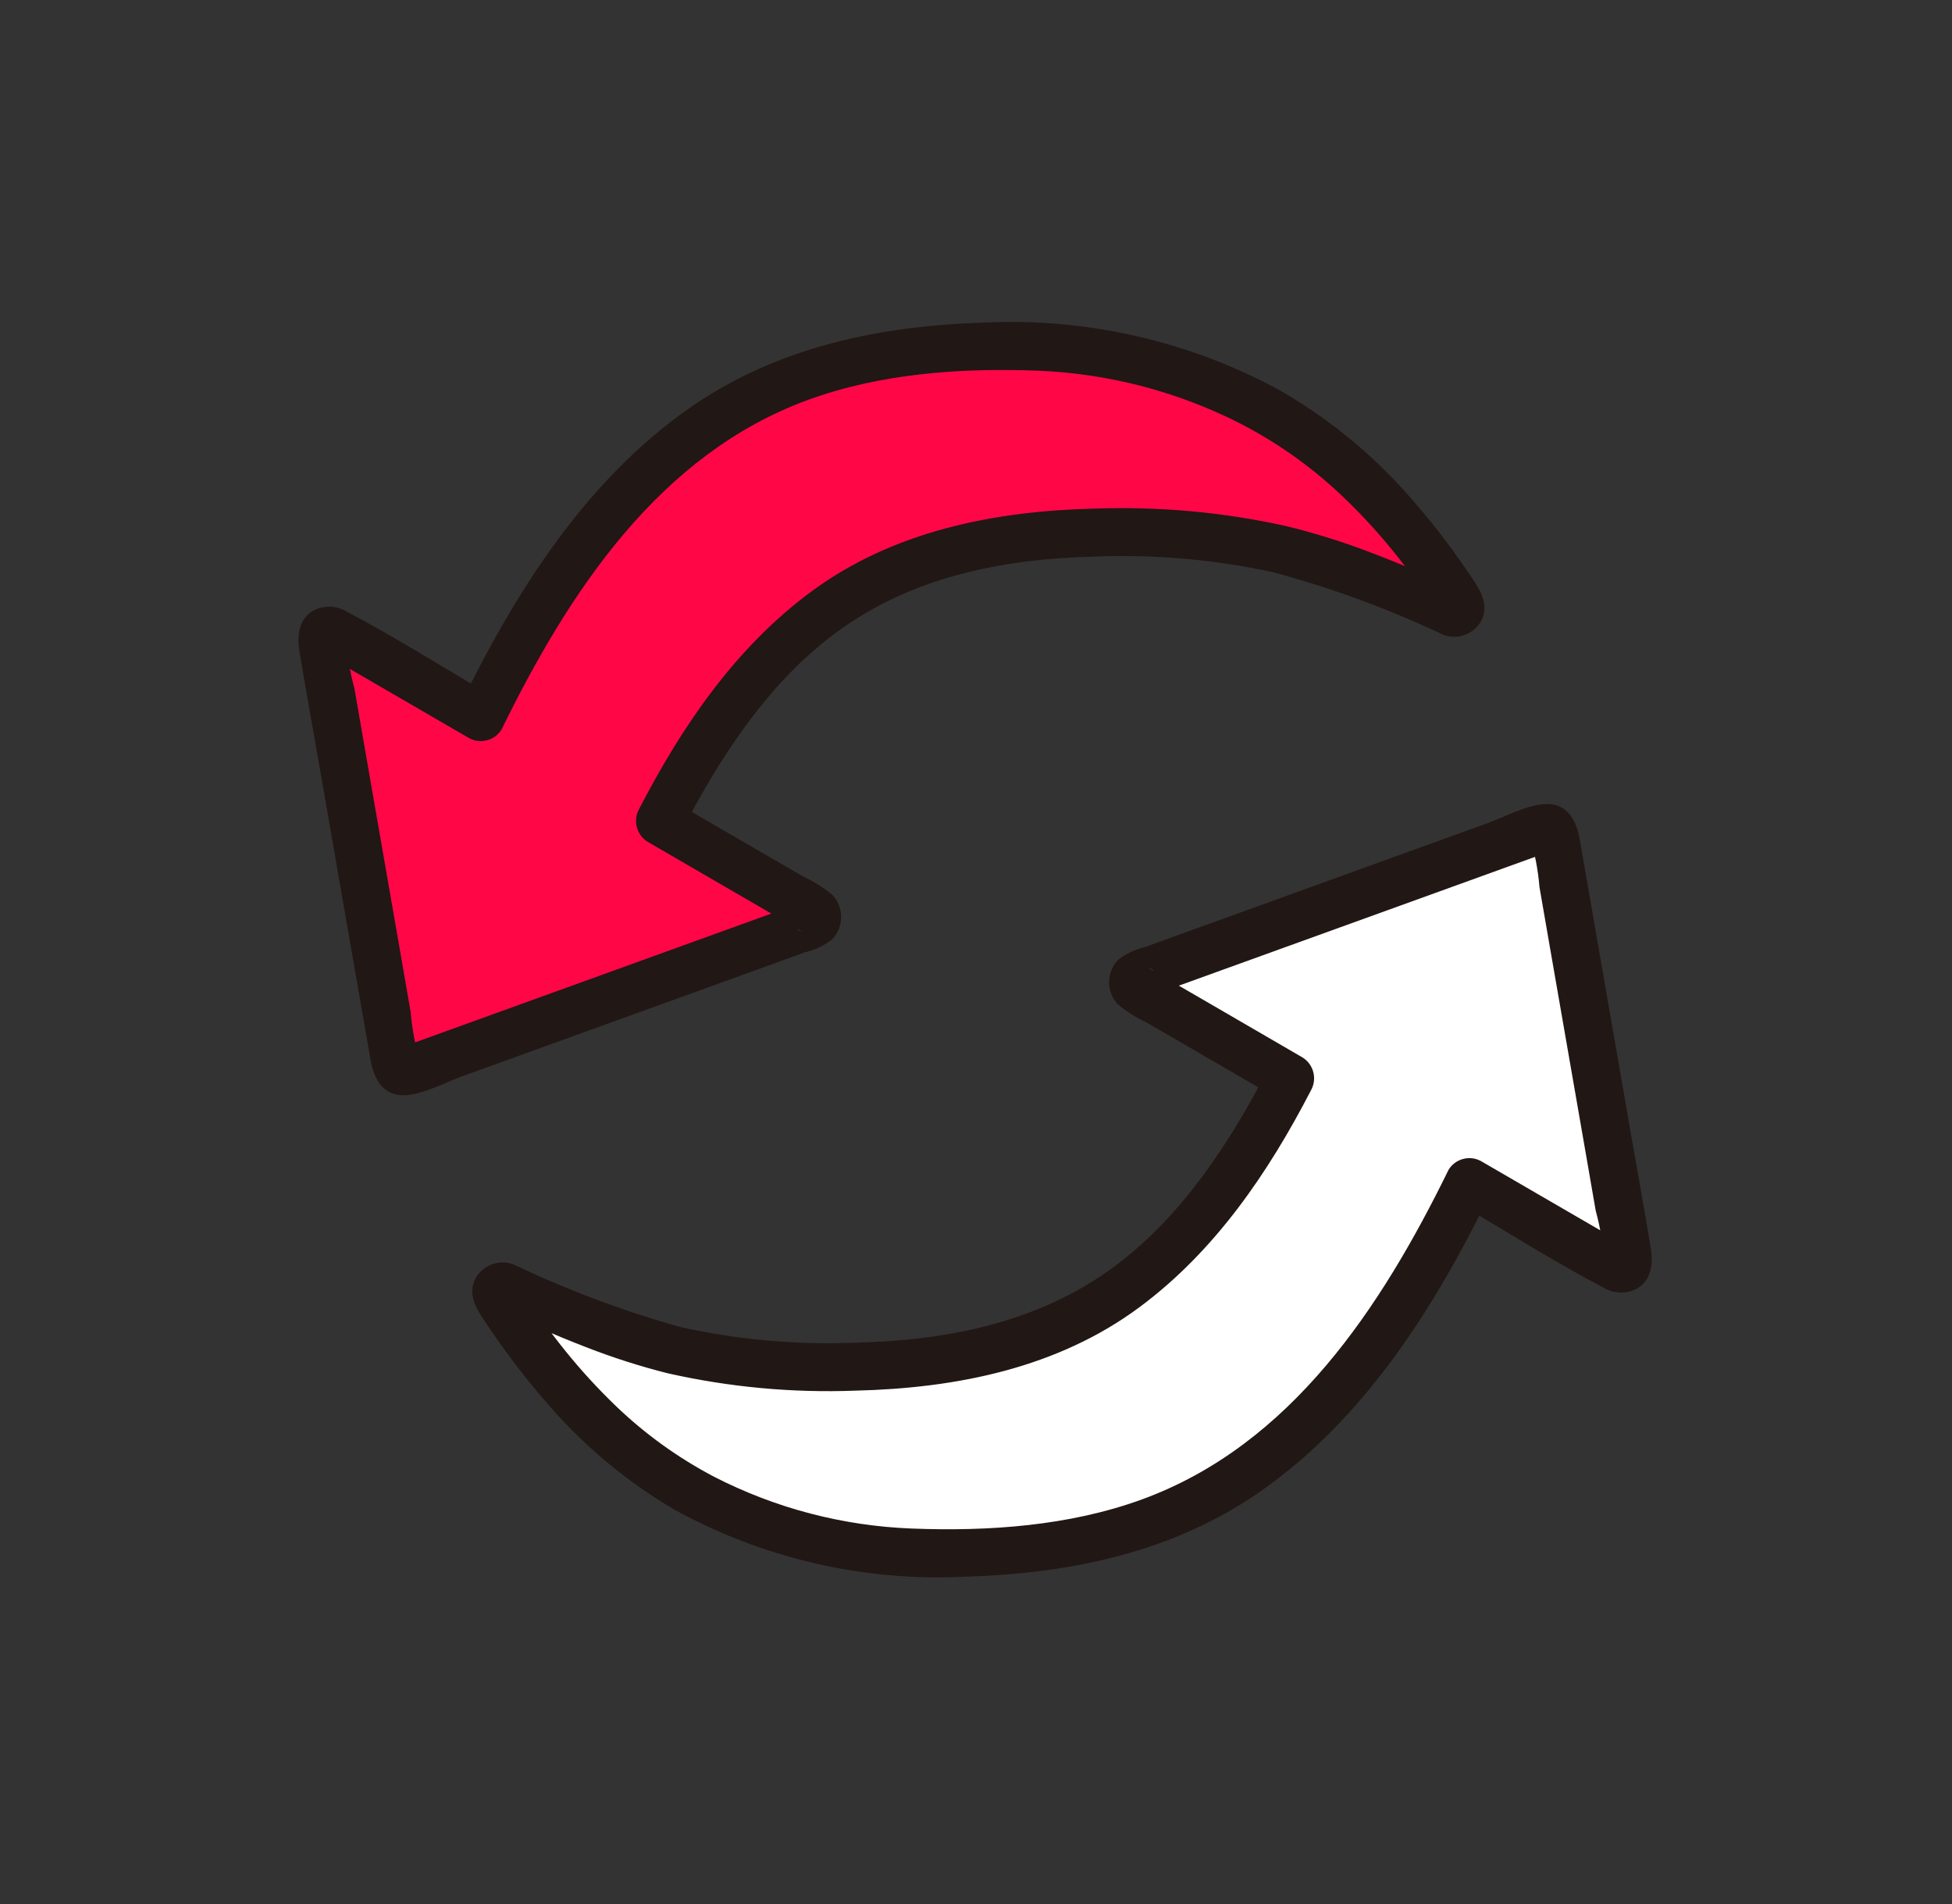 <?xml version="1.0" encoding="UTF-8" standalone="no"?>
<svg xmlns="http://www.w3.org/2000/svg" xmlns:xlink="http://www.w3.org/1999/xlink" xmlns:serif="http://www.serif.com/" width="100%" height="100%" viewBox="0 0 243 237" version="1.1" xml:space="preserve" style="fill-rule:evenodd;clip-rule:evenodd;stroke-linejoin:round;stroke-miterlimit:2;">
    <rect x="0" y="0" width="243" height="237" fill="#333333" stroke="none"/>
    <g transform="matrix(2.15,0,0,2.15,-172.091,-55.59)">
        <g transform="matrix(0.323,0,0,0.323,136.551,80.97)">
            <g transform="matrix(1,0,0,1,-121.5,-118.5)">
                <g transform="matrix(2.15,0,0,2.15,-172.091,-55.59)">
                    <g transform="matrix(1,0,0,1,-131.106,23.731)">
                        <path d="M257.618,91.8C262.092,91.785 266.541,91.142 270.836,89.891C281.071,86.726 287.968,79.231 293.874,67.748L281.063,60.314C280.864,60.2 280.741,59.987 280.741,59.757C280.741,59.488 280.91,59.246 281.163,59.154L315.045,46.906C315.115,46.881 315.189,46.868 315.264,46.868C315.578,46.868 315.848,47.097 315.9,47.406C317.959,59.232 320.017,71.058 322.076,82.885C322.082,82.922 322.086,82.959 322.086,82.996C322.086,83.352 321.793,83.644 321.438,83.644C321.324,83.644 321.212,83.614 321.113,83.557L308.8,76.41C300.987,92.422 292.418,101.858 279.61,105.594C273.756,107.301 262.91,107.913 256.841,106.723C245.965,104.593 236.776,99.972 227.787,86.009C227.431,85.455 227.86,84.909 228.387,85.144C239.339,90.087 245.321,92.064 257.618,91.8Z" style="fill:white;fill-rule:nonzero;"></path>
                    </g>
                    <g transform="matrix(1,0,0,1,-131.106,23.731)">
                        <path d="M277.556,22.273C273.082,22.288 268.633,22.931 264.338,24.182C254.1,27.347 247.206,34.841 241.3,46.325L254.11,53.759C254.309,53.873 254.432,54.086 254.432,54.316C254.432,54.585 254.263,54.827 254.01,54.919L220.128,67.167C220.058,67.192 219.984,67.205 219.91,67.205C219.596,67.205 219.325,66.976 219.273,66.667C217.214,54.84 215.156,43.014 213.097,31.188C213.091,31.151 213.087,31.114 213.087,31.076C213.087,30.721 213.38,30.428 213.735,30.428C213.85,30.428 213.962,30.458 214.061,30.516L226.375,37.662C234.189,21.65 242.757,12.214 255.565,8.478C261.42,6.77 272.265,6.159 278.334,7.348C289.21,9.479 298.942,14.1 307.934,28.063C308.29,28.617 307.861,29.163 307.334,28.927C296.378,23.987 289.853,22.01 277.556,22.273Z" style="fill:rgb(255,6,71);fill-rule:nonzero;"></path>
                    </g>
                    <g transform="matrix(1,0,0,1,-131.106,23.731)">
                        <path d="M277.556,20.273C269.164,20.473 260.71,22.152 253.856,27.246C247.578,31.909 243.132,38.438 239.576,45.316C239.044,46.267 239.363,47.484 240.293,48.052L246.699,51.769L251.061,54.3L252.517,55.145C252.652,55.235 252.792,55.316 252.937,55.389C253.273,55.532 252.927,55.639 252.684,55.15L252.411,54.14L252.504,53.778L253.221,53.06C253.45,52.923 252.938,53.186 252.853,53.217L252.153,53.472L250.536,54.056L246.598,55.479L237.139,58.9L227.389,62.424L223.075,63.984L221.212,64.657L220.371,64.957C219.987,65.096 219.592,65.017 220.116,65.188L221,65.7L220.8,65.516L221.314,66.398C220.908,65.045 220.645,63.654 220.528,62.246L219.728,57.629C219.206,54.629 218.684,51.632 218.163,48.637C217.655,45.721 217.147,42.805 216.64,39.889L215.84,35.272C215.445,33.839 215.206,32.367 215.126,30.882L214.853,31.891L214.996,31.646L214.278,32.363L214.31,32.355L213.247,32.355C212.808,32.223 213.447,32.468 213.614,32.563L214.986,33.363L219.219,35.819L225.376,39.392C226.325,39.935 227.552,39.613 228.112,38.674C233.695,27.28 241.219,15.747 253.68,11.204C259.74,8.995 266.467,8.529 272.87,8.779C278.654,9.016 284.322,10.482 289.496,13.079C292.592,14.651 295.45,16.652 297.986,19.024C299.481,20.425 300.883,21.921 302.186,23.503C302.836,24.289 303.46,25.095 304.059,25.92C304.406,26.396 304.745,26.876 305.078,27.361C305.433,27.772 305.754,28.212 306.037,28.676L306.31,27.667L306.157,27.877L307.352,26.958L307.109,27.058L308.172,27.058C306.875,26.664 305.621,26.138 304.431,25.489C303.131,24.939 301.831,24.404 300.506,23.907C298.216,23.032 295.873,22.302 293.491,21.723C288.266,20.569 282.916,20.083 277.568,20.275C274.997,20.325 274.989,24.325 277.568,24.275C282.556,24.079 287.549,24.516 292.427,25.575C297.201,26.855 301.852,28.554 306.327,30.653C307.538,31.305 309.069,30.873 309.76,29.684C310.603,28.165 309.483,26.741 308.655,25.525C307.076,23.189 305.336,20.966 303.449,18.871C300.416,15.492 296.859,12.622 292.915,10.371C285.406,6.309 276.929,4.37 268.4,4.766C259.624,5.035 251.051,6.798 243.752,11.908C235.043,18.008 229.252,27.26 224.652,36.655L227.389,35.937C223.335,33.585 219.344,31.037 215.194,28.861C214.523,28.457 213.716,28.345 212.961,28.55C211.251,29.067 211.006,30.693 211.261,32.207C211.8,35.451 212.389,38.688 212.953,41.928C214.109,48.57 215.265,55.212 216.422,61.854L217.183,66.228C217.466,67.854 218.253,69.304 220.136,69.167C221.702,69.052 223.436,68.096 224.901,67.567L236.94,63.215L248.982,58.862L253.401,57.262C254.217,57.071 254.984,56.709 255.651,56.201C256.644,55.191 256.677,53.561 255.726,52.512C255,51.895 254.192,51.381 253.326,50.984L249.039,48.5L242.31,44.6L243.028,47.336C246.244,41.116 250.19,34.957 255.873,30.702C262.173,25.986 269.823,24.462 277.556,24.275C280.126,24.211 280.135,20.211 277.556,20.273Z" style="fill:rgb(33,23,21);fill-rule:nonzero;"></path>
                    </g>
                    <g transform="matrix(1,0,0,1,-131.106,23.731)">
                        <path d="M257.618,93.8C266.01,93.6 274.464,91.921 281.318,86.827C287.595,82.163 292.041,75.635 295.597,68.757C296.129,67.806 295.81,66.589 294.88,66.021L288.48,62.304L284.117,59.773L282.662,58.928C282.526,58.839 282.386,58.757 282.241,58.684C281.905,58.54 282.251,58.434 282.494,58.923L282.767,59.933L282.674,60.295L281.957,61.012C281.729,61.149 282.24,60.887 282.326,60.856L283.026,60.601L284.644,60.017L288.581,58.593L298.035,55.176L307.784,51.652L312.098,50.092L313.961,49.419L314.802,49.119C315.186,48.98 315.581,49.058 315.057,48.888L314.174,48.374L314.374,48.558L313.859,47.676C314.265,49.029 314.529,50.42 314.646,51.828L315.446,56.445C315.968,59.445 316.49,62.442 317.011,65.436C317.519,68.352 318.027,71.268 318.534,74.185L319.334,78.802C319.728,80.236 319.967,81.707 320.048,83.192L320.321,82.182L320.178,82.428L320.895,81.71L320.863,81.718L321.926,81.718C322.365,81.851 321.726,81.605 321.559,81.511L320.187,80.711L315.955,78.255L309.797,74.682C308.848,74.138 307.621,74.46 307.061,75.399C301.478,86.794 293.954,98.327 281.494,102.87C275.433,105.079 268.706,105.545 262.303,105.295C256.574,105.076 250.962,103.608 245.859,100.995C242.84,99.416 240.061,97.414 237.607,95.051C236.145,93.644 234.772,92.148 233.495,90.572C232.855,89.785 232.24,88.98 231.649,88.155C231.306,87.679 230.969,87.198 230.637,86.713C230.283,86.301 229.963,85.862 229.681,85.398L229.408,86.408L229.561,86.197L228.366,87.116L228.609,87.016L227.546,87.016C228.836,87.409 230.082,87.935 231.264,88.585C232.545,89.131 233.831,89.666 235.131,90.167C237.358,91.038 239.637,91.768 241.956,92.351C247.092,93.512 252.357,93.999 257.618,93.8C260.189,93.75 260.198,89.75 257.618,89.8C252.72,90.001 247.816,89.564 243.03,88.5C238.351,87.195 233.791,85.494 229.4,83.417C228.189,82.765 226.658,83.198 225.967,84.387C225.124,85.906 226.244,87.328 227.067,88.545C228.633,90.874 230.352,93.097 232.21,95.2C235.16,98.562 238.629,101.432 242.484,103.7C249.903,107.789 258.317,109.732 266.778,109.309C275.555,109.04 284.127,107.277 291.426,102.167C300.136,96.067 305.926,86.815 310.526,77.42L307.79,78.138C311.844,80.49 315.835,83.038 319.984,85.214C320.654,85.618 321.462,85.73 322.217,85.524C323.928,85.008 324.172,83.382 323.917,81.868C323.379,78.623 322.789,75.387 322.225,72.147L318.761,52.22L318,47.845C317.717,46.22 316.93,44.77 315.047,44.907C313.482,45.022 311.747,45.978 310.282,46.507L298.244,50.859L286.2,55.214L281.78,56.814C280.963,57.004 280.196,57.366 279.53,57.875C278.537,58.885 278.504,60.515 279.455,61.564C280.182,62.18 280.989,62.694 281.855,63.091L286.134,65.574L292.863,69.479L292.146,66.742C288.929,72.963 284.984,79.122 279.301,83.377C273.001,88.093 265.351,89.617 257.617,89.804C255.049,89.863 255.039,93.863 257.618,93.8Z" style="fill:rgb(33,23,21);fill-rule:nonzero;"></path>
                    </g>
                </g>
            </g>
        </g>
    </g>
</svg>
